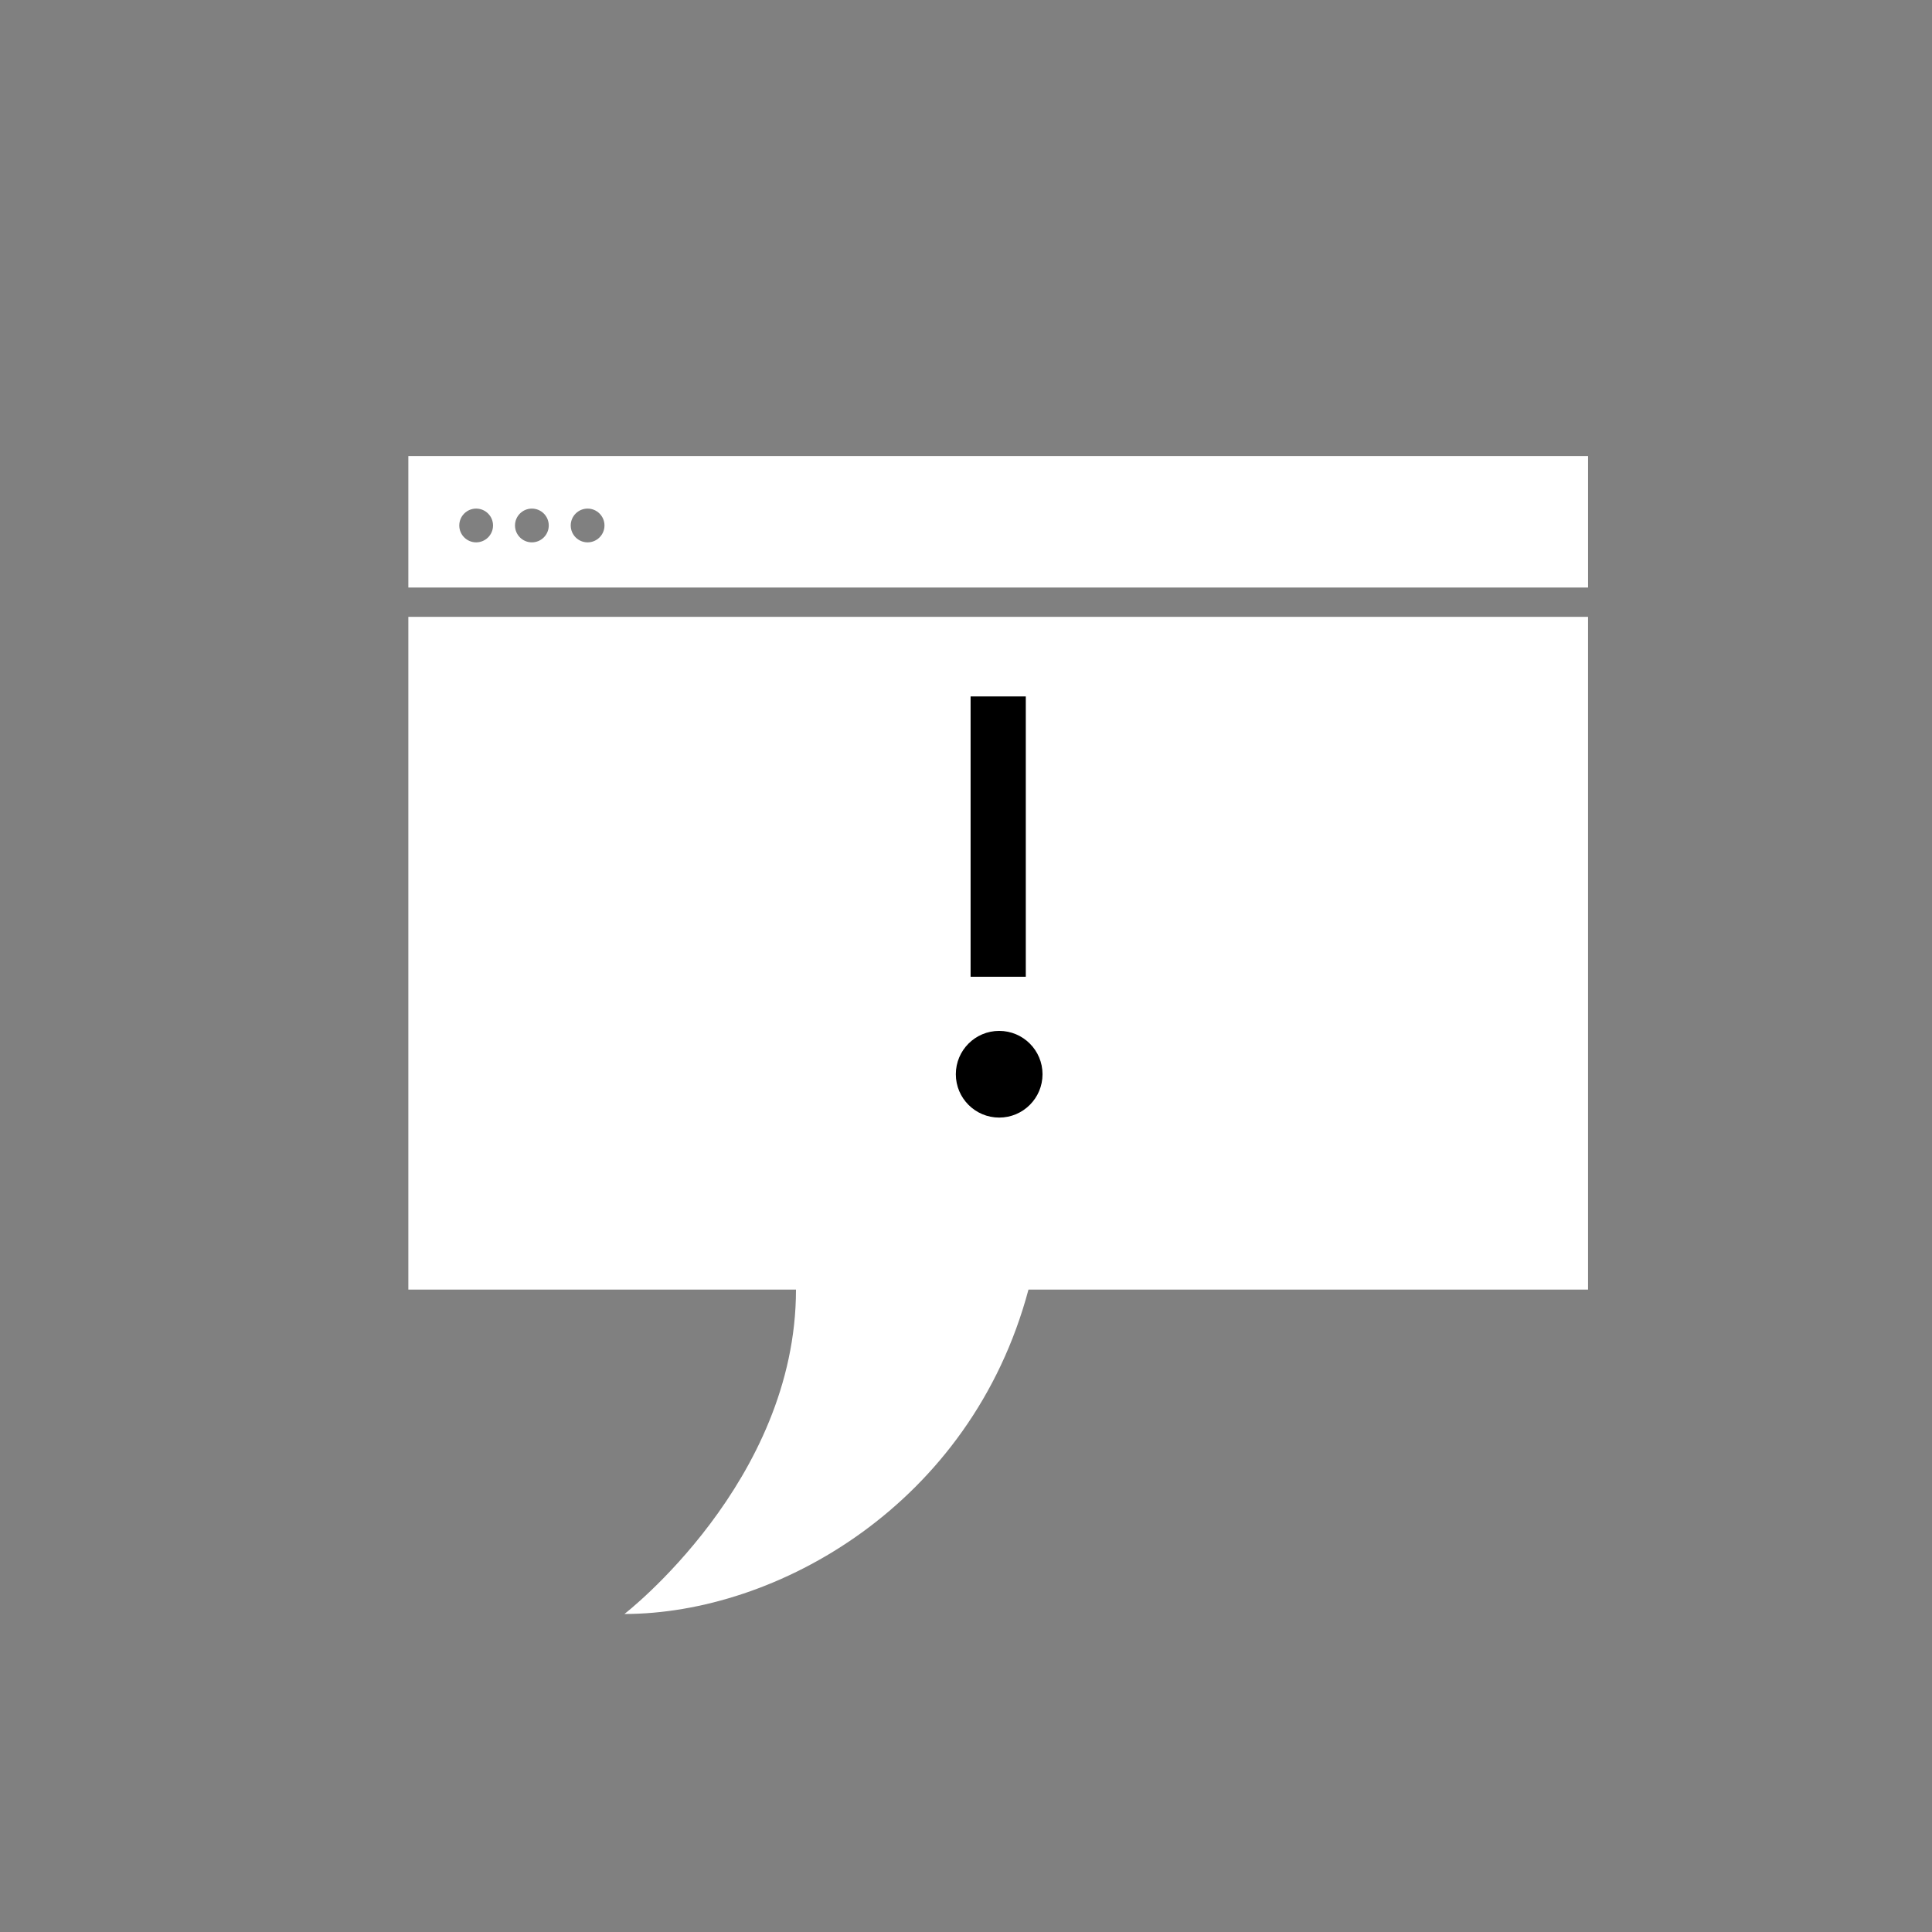 <?xml version="1.0" encoding="utf-8"?>
<!-- Generator: Adobe Illustrator 24.2.3, SVG Export Plug-In . SVG Version: 6.00 Build 0)  -->
<svg version="1.1" id="Ebene_1" xmlns="http://www.w3.org/2000/svg" xmlns:xlink="http://www.w3.org/1999/xlink" x="0px" y="0px"
	 viewBox="0 0 140 140" style="enable-background:new 0 0 140 140;" xml:space="preserve">
<rect x="0" y="0" width="140" height="140" fill="#808080" stroke="none"/>
<style type="text/css">
	.st0{fill:#FFFFFF;}
</style>
<g id="Ebene_1_1_">
	<path class="st0" d="M29.59,44.699v48.75h28.09c0,13.914-12.432,23.506-12.432,23.506
		c11.003,0,25.11-7.9,29.279-23.505l40.549-0.001v-48.75H29.59z"/>
	<path class="st0" d="M29.59,33.046v9.53h85.487v-9.53H29.59z M34.504,39.301
		c-0.675,0-1.223-0.548-1.223-1.223c0-0.676,0.548-1.223,1.223-1.223
		c0.676,0,1.223,0.548,1.223,1.223C35.727,38.753,35.179,39.301,34.504,39.301z
		 M38.542,39.301c-0.676,0-1.223-0.548-1.223-1.223
		c0-0.676,0.548-1.223,1.223-1.223c0.675,0,1.223,0.548,1.223,1.223
		C39.765,38.753,39.217,39.301,38.542,39.301z M42.58,39.301
		c-0.676,0-1.223-0.548-1.223-1.223c0-0.676,0.548-1.223,1.223-1.223
		s1.223,0.548,1.223,1.223C43.803,38.753,43.255,39.301,42.58,39.301z"/>
	<g>
		<circle cx="72.404" cy="77.843" r="3.141"/>
	</g>
	<g>
		<rect x="70.333" y="50.466" width="4" height="20.313"/>
	</g>
</g>
</svg>
